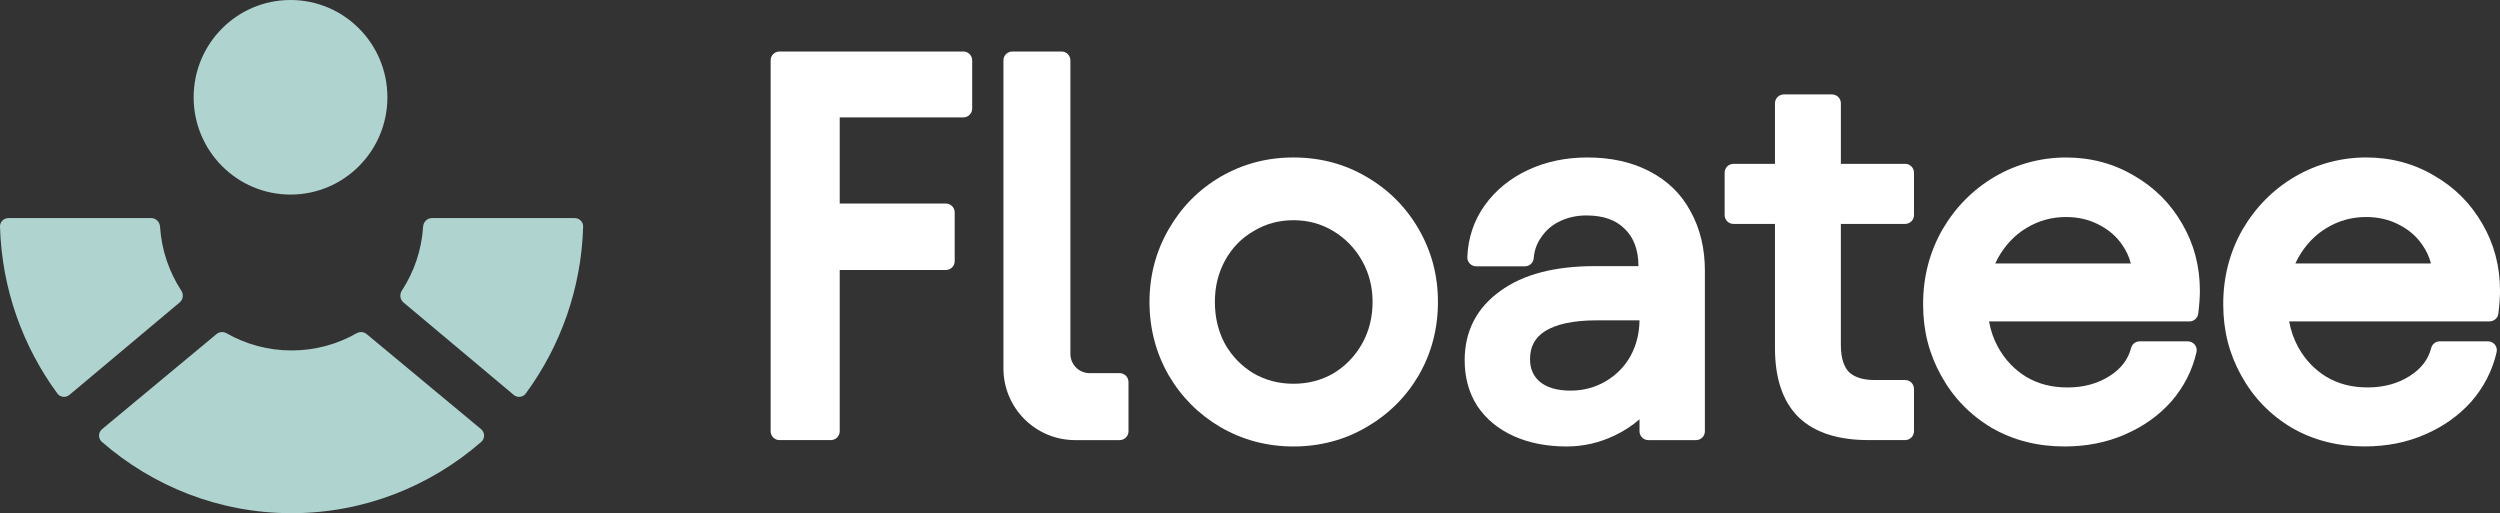 <svg id="Calque_1" data-name="Calque 1" xmlns="http://www.w3.org/2000/svg" viewBox="0 0 1643.08 337.28">
  <rect x="0" y="0" width="1643.08" height="337.28" fill="#333333" stroke="none"/>
  <defs>
    <style>
      .cls-1 {
        fill: #fff;
        fill-rule: evenodd;
      }

      .cls-2 {
        fill: #afd4d0;
      }
    </style>
  </defs>
  <g>
    <path class="cls-1" d="M897.95,116.13c-14.4-8.44-30.4-12.63-47.85-12.63s-33.22,4.2-47.83,12.62l-.04.02c-14.35,8.41-25.74,19.94-34.13,34.5-8.42,14.61-12.62,30.59-12.62,47.83s4.19,33.56,12.62,48.17l.02.04c8.4,14.32,19.79,25.72,34.11,34.11l.04.02c14.61,8.42,30.58,12.62,47.83,12.62s33.44-4.19,47.84-12.63c14.55-8.39,26.07-19.78,34.48-34.12l.02-.04c8.42-14.62,12.62-30.72,12.62-48.17s-4.2-33.22-12.62-47.83c-8.4-14.58-19.93-26.1-34.5-34.51ZM895.19,225.91c-4.61,8.18-10.86,14.63-18.79,19.45-7.88,4.55-16.6,6.85-26.29,6.85s-18.41-2.3-26.29-6.85c-7.92-4.81-14.16-11.24-18.77-19.4-4.36-8.13-6.59-17.25-6.59-27.49s2.22-19.02,6.61-27.17c4.62-8.39,10.84-14.79,18.7-19.34l.1-.06c7.88-4.77,16.59-7.17,26.24-7.17s18.36,2.4,26.24,7.17c7.96,4.82,14.22,11.28,18.84,19.48,4.59,8.14,6.91,17.13,6.91,27.09s-2.33,19.32-6.91,27.44Z"></path>
    <path class="cls-1" d="M1402.55,115.44c-13.46-7.97-28.42-11.93-44.71-11.93s-32.45,4.22-46.81,12.64c-14.36,8.42-25.86,20.06-34.47,34.82l-.04.06c-8.41,14.84-12.6,31.16-12.6,48.83s3.94,32.67,11.87,47.04c7.93,14.37,18.99,25.8,33.1,34.22l.07.04c14.2,8.22,30.19,12.27,47.83,12.27,14.4,0,27.61-2.56,39.58-7.79,12.09-5.18,22.32-12.4,30.58-21.66l.05-.06c8.27-9.53,13.83-20.37,16.6-32.46.39-1.72-.02-3.54-1.12-4.92-1.11-1.38-2.78-2.19-4.55-2.19h-31.69c-2.66,0-4.97,1.8-5.63,4.37-1.91,7.45-6.47,13.59-14.2,18.47-7.79,4.92-16.91,7.46-27.54,7.46s-19.15-2.32-26.99-6.85c-7.9-4.79-14.14-11.34-18.76-19.74-2.79-5.08-4.77-10.67-5.87-16.81h131.72c2.93,0,5.4-2.18,5.77-5.09.72-5.72,1.09-10.73,1.09-15,0-16.05-3.84-30.77-11.59-44.01-7.7-13.41-18.29-24-31.7-31.71ZM1311.34,173.15c.55-1.21,1.15-2.4,1.78-3.56,4.89-8.7,11.16-15.23,18.78-19.77l.04-.02c7.91-4.78,16.5-7.17,25.9-7.17,7.98,0,15.07,1.67,21.36,4.93l.07.03c6.59,3.3,11.72,7.76,15.55,13.39l.05.08c2.6,3.69,4.46,7.71,5.57,12.09h-89.1Z"></path>
    <path class="cls-1" d="M633.14,33.85h-120.84c-3.21,0-5.81,2.6-5.81,5.81v243.77c0,3.21,2.6,5.81,5.81,5.81h33.78c3.21,0,5.81-2.6,5.81-5.81v-105.98h69.76c3.21,0,5.81-2.6,5.81-5.81v-32.04c0-3.21-2.6-5.81-5.81-5.81h-69.76v-56.63h81.25c3.21,0,5.81-2.6,5.81-5.81v-31.69c0-3.21-2.6-5.81-5.81-5.81Z"></path>
    <path class="cls-1" d="M1252.13,107.68h-42.25v-39.81c0-3.21-2.6-5.81-5.81-5.81h-31.69c-3.21,0-5.81,2.6-5.81,5.81v39.81h-27.27c-3.21,0-5.81,2.6-5.81,5.81v27.86c0,3.21,2.6,5.81,5.81,5.81h27.27v81.6c0,19.46,4.87,35.06,15.68,45.6l.05.05c10.77,10.23,26.4,14.83,45.79,14.83h24.03c3.21,0,5.81-2.6,5.81-5.81v-27.86c0-3.21-2.6-5.81-5.81-5.81h-20.2c-8.01,0-13.32-2.02-16.78-5.26-3.18-3.4-5.27-8.99-5.27-17.83v-79.51h42.25c3.21,0,5.81-2.6,5.81-5.81v-27.86c0-3.21-2.6-5.81-5.81-5.81Z"></path>
    <path class="cls-1" d="M1642,206.15c.72-5.72,1.09-10.73,1.09-15,0-16.05-3.83-30.76-11.57-44-7.7-13.41-18.29-24.01-31.7-31.72-13.47-7.98-28.42-11.94-44.72-11.94s-32.45,4.22-46.82,12.64c-14.35,8.42-25.85,20.06-34.47,34.82l-.03.06c-8.41,14.84-12.6,31.16-12.6,48.83s3.95,32.67,11.87,47.04c7.93,14.37,18.98,25.8,33.1,34.22l.07.04c14.2,8.22,30.19,12.27,47.83,12.27,14.39,0,27.61-2.56,39.57-7.79,12.09-5.18,22.32-12.4,30.59-21.66l.05-.06c8.27-9.53,13.83-20.37,16.6-32.46.39-1.72-.02-3.54-1.12-4.92-1.1-1.38-2.77-2.19-4.54-2.19h-31.69c-2.66,0-4.97,1.8-5.64,4.37-1.91,7.45-6.46,13.59-14.19,18.47-7.79,4.92-16.91,7.46-27.54,7.46s-19.15-2.32-26.99-6.85c-7.91-4.79-14.14-11.34-18.76-19.74-2.79-5.08-4.77-10.67-5.88-16.81h131.73c2.93,0,5.4-2.18,5.77-5.09ZM1508.59,173.15c.55-1.21,1.14-2.4,1.78-3.56,4.89-8.7,11.16-15.23,18.78-19.77l.04-.02c7.91-4.78,16.5-7.17,25.9-7.17,7.98,0,15.06,1.67,21.36,4.93l.07.03c6.59,3.3,11.72,7.76,15.54,13.39l.06.08c2.59,3.69,4.46,7.71,5.57,12.09h-89.1Z"></path>
    <path class="cls-1" d="M1083.94,112.51c-11.66-6.08-25.27-9.01-40.63-9.01-14.22,0-27.26,2.7-39.03,8.21-11.74,5.49-21.25,13.19-28.38,23.12-7.19,10.02-11.03,21.46-11.53,34.15-.06,1.58.52,3.12,1.62,4.26,1.1,1.14,2.61,1.79,4.19,1.79h32.04c3.04,0,5.57-2.35,5.8-5.38.38-5.18,2.09-9.84,5.17-14.08l.07-.1c3.11-4.47,7.17-7.87,12.29-10.23,5.24-2.42,10.9-3.64,17.07-3.64,11.44,0,19.54,3.15,25.14,8.75l.07.07c5.78,5.59,8.98,13.5,9.03,24.49h-28.67c-25.98,0-46.97,5.23-62.26,16.43-15.44,11.08-23.3,26.41-23.3,45.45,0,11.18,2.68,21.23,8.22,29.93l.07.1c5.78,8.66,13.87,15.26,24.04,19.84,10.18,4.58,21.81,6.78,34.77,6.78,10.87,0,21.36-2.41,31.4-7.18,6.09-2.89,11.57-6.45,16.42-10.68v7.87c0,3.21,2.6,5.81,5.81,5.81h31.34c3.21,0,5.81-2.6,5.81-5.81v-105.52c0-14.52-3.08-27.58-9.41-39-6.15-11.51-15.26-20.33-27.16-26.41ZM1071.65,233.97c-3.9,6.97-9.31,12.48-16.31,16.6-6.96,4.1-14.65,6.16-23.17,6.16-9.29,0-15.81-2.21-20.25-5.91-4.19-3.69-6.33-8.42-6.33-14.74,0-8.29,3.22-14.18,9.82-18.42,7.28-4.51,18.33-7.12,33.82-7.12h28.31c-.09,8.59-2.07,16.37-5.89,23.43Z"></path>
    <path class="cls-1" d="M735.88,245.24h-19.74c-6.98,0-12.64-5.66-12.64-12.64V39.67c0-3.21-2.6-5.81-5.81-5.81h-32.39c-3.21,0-5.81,2.6-5.81,5.81v202.46c0,26.03,21.1,47.12,47.12,47.12h29.26c3.21,0,5.81-2.6,5.81-5.81v-32.38c0-3.21-2.6-5.81-5.81-5.81Z"></path>
  </g>
  <g>
    <path class="cls-2" d="M377.75,143.34h-93.89c-3.09,0-5.58,2.52-5.78,5.62-.98,15.45-5.98,29.8-13.96,42.02-1.63,2.5-1.25,5.86,1.03,7.77l72.48,60.78c2.42,2.03,6.05,1.65,7.92-.9,22.7-30.91,36.54-68.8,37.71-109.67.09-3.1-2.43-5.62-5.52-5.62Z"></path>
    <path class="cls-2" d="M316.15,282.03l-75.21-62.48c-1.87-1.55-4.5-1.7-6.61-.5-12.6,7.18-27.17,11.28-42.7,11.28s-30.1-4.1-42.7-11.28c-2.1-1.2-4.74-1.05-6.61.5l-75.21,62.48c-2.61,2.17-2.72,6.15-.16,8.38,33.52,29.16,77.07,46.87,124.68,46.87s91.16-17.71,124.68-46.87c2.56-2.23,2.45-6.21-.16-8.38Z"></path>
    <path class="cls-2" d="M119.14,190.98c-7.98-12.22-12.97-26.57-13.96-42.02-.2-3.1-2.68-5.62-5.78-5.62H5.52c-3.09,0-5.61,2.52-5.52,5.62,1.17,40.87,15.01,78.75,37.71,109.67,1.87,2.55,5.5,2.93,7.92.9l72.48-60.78c2.28-1.91,2.66-5.28,1.03-7.77Z"></path>
    <ellipse class="cls-2" cx="190.94" cy="63.94" rx="63.67" ry="63.94"></ellipse>
  </g>
</svg>